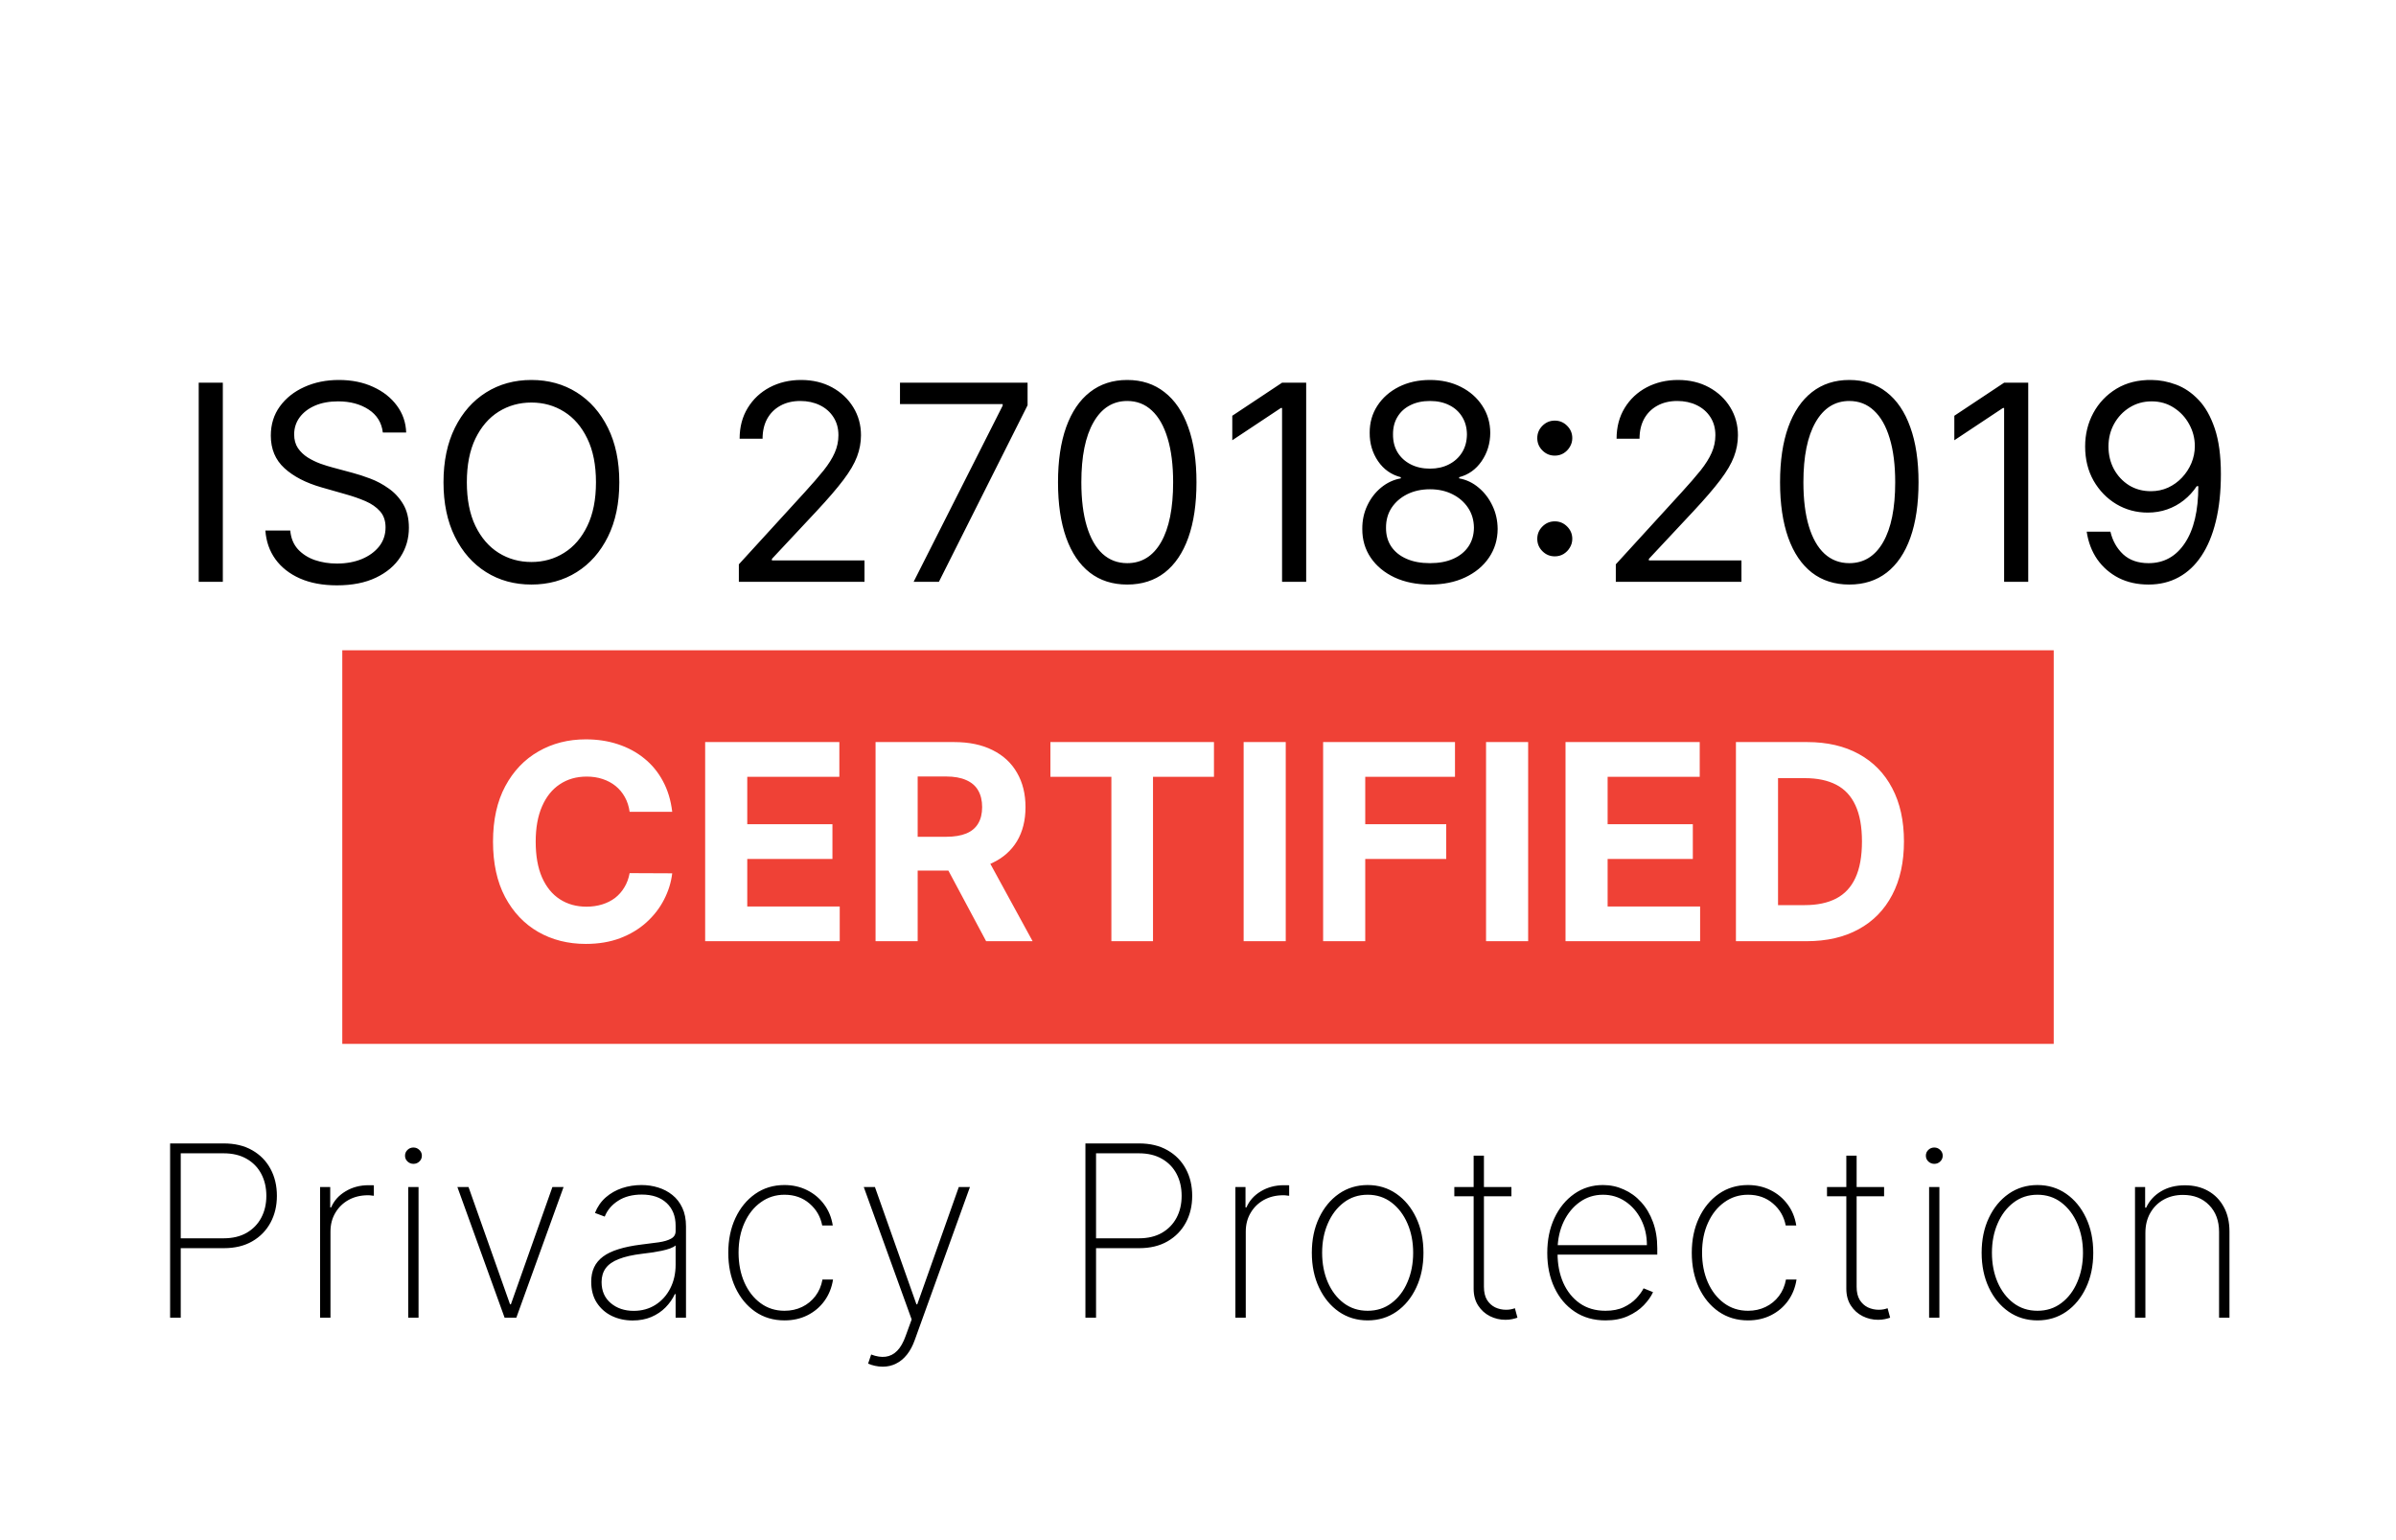 <svg width="140" height="90" viewBox="0 0 140 90" fill="none" xmlns="http://www.w3.org/2000/svg">
<rect width="140" height="90" fill="white"/>
<path d="M9.94 77V66.818H13.077C13.723 66.818 14.277 66.951 14.738 67.216C15.202 67.481 15.558 67.844 15.806 68.305C16.055 68.765 16.179 69.291 16.179 69.881C16.179 70.464 16.055 70.986 15.806 71.447C15.558 71.907 15.202 72.272 14.738 72.54C14.277 72.806 13.725 72.938 13.082 72.938H10.377V72.362H13.067C13.591 72.362 14.038 72.255 14.409 72.043C14.781 71.828 15.066 71.535 15.264 71.163C15.463 70.789 15.563 70.361 15.563 69.881C15.563 69.397 15.463 68.968 15.264 68.593C15.066 68.219 14.779 67.925 14.404 67.713C14.033 67.501 13.586 67.395 13.062 67.395H10.561V77H9.94ZM18.703 77V69.364H19.295V70.557H19.349C19.515 70.166 19.795 69.853 20.19 69.617C20.584 69.379 21.033 69.259 21.537 69.259C21.59 69.259 21.643 69.259 21.696 69.259C21.749 69.259 21.799 69.261 21.845 69.264V69.876C21.805 69.872 21.757 69.867 21.701 69.861C21.648 69.851 21.582 69.846 21.502 69.846C21.078 69.846 20.7 69.937 20.369 70.119C20.041 70.302 19.782 70.553 19.593 70.875C19.404 71.193 19.31 71.558 19.31 71.969V77H18.703ZM23.854 77V69.364H24.456V77H23.854ZM24.158 68.011C24.025 68.011 23.909 67.965 23.81 67.872C23.714 67.779 23.666 67.667 23.666 67.534C23.666 67.401 23.714 67.289 23.81 67.196C23.906 67.103 24.022 67.057 24.158 67.057C24.29 67.057 24.405 67.103 24.501 67.196C24.6 67.289 24.65 67.401 24.65 67.534C24.65 67.667 24.602 67.779 24.506 67.872C24.41 67.965 24.294 68.011 24.158 68.011ZM32.93 69.364L30.17 77H29.484L26.725 69.364H27.376L29.802 76.219H29.852L32.278 69.364H32.93ZM36.966 77.164C36.525 77.164 36.121 77.076 35.753 76.901C35.388 76.725 35.095 76.468 34.873 76.13C34.654 75.792 34.545 75.381 34.545 74.897C34.545 74.579 34.601 74.299 34.714 74.057C34.827 73.815 35.001 73.606 35.236 73.43C35.471 73.255 35.773 73.111 36.141 72.998C36.509 72.882 36.948 72.792 37.458 72.729C37.846 72.683 38.192 72.638 38.497 72.595C38.802 72.549 39.041 72.478 39.213 72.381C39.389 72.285 39.477 72.139 39.477 71.944V71.626C39.477 71.069 39.301 70.626 38.95 70.298C38.598 69.97 38.114 69.806 37.498 69.806C36.951 69.806 36.49 69.927 36.116 70.169C35.745 70.408 35.484 70.716 35.335 71.094L34.764 70.88C34.909 70.515 35.12 70.212 35.395 69.97C35.673 69.728 35.992 69.548 36.349 69.428C36.711 69.309 37.089 69.249 37.483 69.249C37.824 69.249 38.149 69.297 38.458 69.394C38.769 69.49 39.046 69.635 39.288 69.831C39.533 70.026 39.727 70.277 39.869 70.582C40.012 70.883 40.083 71.245 40.083 71.665V77H39.477V75.623H39.432C39.299 75.908 39.117 76.168 38.885 76.403C38.656 76.635 38.38 76.821 38.055 76.96C37.733 77.096 37.37 77.164 36.966 77.164ZM37.026 76.602C37.503 76.602 37.925 76.486 38.293 76.254C38.665 76.019 38.955 75.697 39.163 75.29C39.372 74.882 39.477 74.42 39.477 73.903V72.779C39.4 72.845 39.289 72.905 39.144 72.958C39.001 73.008 38.839 73.053 38.656 73.092C38.477 73.129 38.288 73.162 38.09 73.192C37.894 73.218 37.703 73.243 37.518 73.266C36.961 73.333 36.507 73.435 36.156 73.575C35.808 73.71 35.552 73.889 35.39 74.112C35.231 74.334 35.151 74.602 35.151 74.917C35.151 75.437 35.33 75.848 35.688 76.15C36.046 76.451 36.492 76.602 37.026 76.602ZM45.84 77.159C45.19 77.159 44.618 76.988 44.125 76.647C43.631 76.302 43.245 75.832 42.966 75.235C42.691 74.638 42.554 73.962 42.554 73.207C42.554 72.451 42.693 71.775 42.971 71.178C43.25 70.582 43.636 70.111 44.13 69.766C44.623 69.422 45.192 69.249 45.835 69.249C46.319 69.249 46.76 69.349 47.157 69.548C47.558 69.746 47.89 70.023 48.152 70.378C48.417 70.733 48.586 71.144 48.659 71.611H48.042C47.943 71.094 47.694 70.666 47.297 70.328C46.902 69.987 46.416 69.816 45.84 69.816C45.323 69.816 44.862 69.962 44.458 70.254C44.053 70.542 43.735 70.941 43.503 71.452C43.271 71.959 43.155 72.54 43.155 73.197C43.155 73.843 43.268 74.423 43.493 74.937C43.719 75.447 44.033 75.852 44.438 76.15C44.842 76.448 45.309 76.597 45.84 76.597C46.214 76.597 46.556 76.523 46.864 76.374C47.175 76.224 47.436 76.012 47.645 75.737C47.853 75.462 47.991 75.141 48.057 74.773H48.674C48.601 75.243 48.435 75.658 48.176 76.016C47.918 76.374 47.588 76.654 47.187 76.856C46.786 77.058 46.337 77.159 45.84 77.159ZM51.579 79.864C51.427 79.864 51.276 79.847 51.127 79.814C50.977 79.781 50.843 79.738 50.724 79.685L50.903 79.153C51.214 79.272 51.496 79.315 51.748 79.282C52.003 79.249 52.229 79.133 52.424 78.934C52.62 78.735 52.785 78.443 52.921 78.059L53.269 77.104L50.47 69.364H51.122L53.548 76.219H53.597L56.024 69.364H56.675L53.453 78.298C53.331 78.642 53.177 78.931 52.991 79.163C52.805 79.395 52.593 79.569 52.355 79.685C52.119 79.804 51.861 79.864 51.579 79.864ZM63.422 77V66.818H66.559C67.205 66.818 67.758 66.951 68.219 67.216C68.683 67.481 69.04 67.844 69.288 68.305C69.537 68.765 69.661 69.291 69.661 69.881C69.661 70.464 69.537 70.986 69.288 71.447C69.04 71.907 68.683 72.272 68.219 72.54C67.758 72.806 67.207 72.938 66.564 72.938H63.859V72.362H66.549C67.072 72.362 67.52 72.255 67.891 72.043C68.262 71.828 68.547 71.535 68.746 71.163C68.945 70.789 69.044 70.361 69.044 69.881C69.044 69.397 68.945 68.968 68.746 68.593C68.547 68.219 68.261 67.925 67.886 67.713C67.515 67.501 67.067 67.395 66.544 67.395H64.043V77H63.422ZM72.185 77V69.364H72.776V70.557H72.831C72.997 70.166 73.277 69.853 73.671 69.617C74.066 69.379 74.515 69.259 75.019 69.259C75.072 69.259 75.125 69.259 75.178 69.259C75.231 69.259 75.28 69.261 75.327 69.264V69.876C75.287 69.872 75.239 69.867 75.183 69.861C75.13 69.851 75.063 69.846 74.984 69.846C74.559 69.846 74.182 69.937 73.85 70.119C73.522 70.302 73.264 70.553 73.075 70.875C72.886 71.193 72.791 71.558 72.791 71.969V77H72.185ZM79.913 77.159C79.283 77.159 78.723 76.99 78.232 76.652C77.742 76.311 77.356 75.842 77.074 75.245C76.792 74.648 76.651 73.969 76.651 73.207C76.651 72.441 76.792 71.762 77.074 71.168C77.356 70.572 77.742 70.103 78.232 69.761C78.723 69.42 79.283 69.249 79.913 69.249C80.542 69.249 81.103 69.42 81.593 69.761C82.084 70.103 82.47 70.572 82.751 71.168C83.033 71.765 83.174 72.444 83.174 73.207C83.174 73.969 83.033 74.648 82.751 75.245C82.47 75.842 82.084 76.311 81.593 76.652C81.103 76.99 80.542 77.159 79.913 77.159ZM79.913 76.597C80.446 76.597 80.912 76.447 81.31 76.145C81.711 75.843 82.021 75.436 82.239 74.922C82.461 74.408 82.572 73.836 82.572 73.207C82.572 72.577 82.461 72.007 82.239 71.496C82.017 70.983 81.707 70.575 81.31 70.273C80.912 69.969 80.446 69.816 79.913 69.816C79.379 69.816 78.913 69.969 78.516 70.273C78.118 70.575 77.808 70.983 77.586 71.496C77.364 72.007 77.253 72.577 77.253 73.207C77.253 73.836 77.362 74.408 77.581 74.922C77.803 75.436 78.113 75.843 78.511 76.145C78.912 76.447 79.379 76.597 79.913 76.597ZM88.313 69.364V69.906H84.977V69.364H88.313ZM86.106 67.534H86.707V75.195C86.707 75.507 86.767 75.762 86.886 75.961C87.009 76.156 87.168 76.302 87.363 76.398C87.562 76.491 87.774 76.538 88 76.538C88.109 76.538 88.204 76.529 88.283 76.513C88.366 76.496 88.444 76.475 88.517 76.448L88.666 77C88.573 77.033 88.47 77.061 88.358 77.085C88.245 77.111 88.112 77.124 87.96 77.124C87.642 77.124 87.34 77.053 87.055 76.91C86.773 76.768 86.545 76.561 86.369 76.289C86.193 76.017 86.106 75.689 86.106 75.305V67.534ZM93.808 77.159C93.119 77.159 92.519 76.988 92.009 76.647C91.498 76.306 91.104 75.838 90.826 75.245C90.547 74.652 90.408 73.976 90.408 73.217C90.408 72.454 90.547 71.775 90.826 71.178C91.107 70.582 91.493 70.111 91.984 69.766C92.474 69.422 93.034 69.249 93.664 69.249C94.092 69.249 94.496 69.335 94.877 69.508C95.262 69.677 95.6 69.922 95.891 70.244C96.186 70.565 96.417 70.953 96.583 71.407C96.752 71.861 96.836 72.371 96.836 72.938V73.316H90.791V72.764H96.23C96.23 72.211 96.117 71.712 95.891 71.268C95.666 70.824 95.36 70.471 94.972 70.209C94.584 69.947 94.148 69.816 93.664 69.816C93.157 69.816 92.705 69.959 92.307 70.244C91.913 70.525 91.599 70.906 91.367 71.387C91.139 71.868 91.019 72.405 91.009 72.998V73.246C91.009 73.883 91.121 74.454 91.343 74.962C91.568 75.465 91.889 75.865 92.307 76.16C92.725 76.451 93.225 76.597 93.808 76.597C94.226 76.597 94.582 76.528 94.877 76.388C95.176 76.246 95.419 76.074 95.608 75.871C95.797 75.669 95.94 75.474 96.036 75.285L96.588 75.508C96.472 75.764 96.291 76.019 96.046 76.274C95.804 76.526 95.496 76.737 95.121 76.906C94.75 77.075 94.312 77.159 93.808 77.159ZM102.138 77.159C101.488 77.159 100.917 76.988 100.423 76.647C99.929 76.302 99.543 75.832 99.264 75.235C98.989 74.638 98.852 73.962 98.852 73.207C98.852 72.451 98.991 71.775 99.269 71.178C99.548 70.582 99.934 70.111 100.428 69.766C100.921 69.422 101.49 69.249 102.133 69.249C102.617 69.249 103.058 69.349 103.455 69.548C103.856 69.746 104.188 70.023 104.45 70.378C104.715 70.733 104.884 71.144 104.957 71.611H104.34C104.241 71.094 103.992 70.666 103.595 70.328C103.2 69.987 102.715 69.816 102.138 69.816C101.621 69.816 101.16 69.962 100.756 70.254C100.351 70.542 100.033 70.941 99.801 71.452C99.569 71.959 99.453 72.54 99.453 73.197C99.453 73.843 99.566 74.423 99.791 74.937C100.017 75.447 100.332 75.852 100.736 76.15C101.14 76.448 101.608 76.597 102.138 76.597C102.512 76.597 102.854 76.523 103.162 76.374C103.474 76.224 103.734 76.012 103.943 75.737C104.151 75.462 104.289 75.141 104.355 74.773H104.972C104.899 75.243 104.733 75.658 104.475 76.016C104.216 76.374 103.886 76.654 103.485 76.856C103.084 77.058 102.635 77.159 102.138 77.159ZM110.089 69.364V69.906H106.753V69.364H110.089ZM107.882 67.534H108.484V75.195C108.484 75.507 108.543 75.762 108.663 75.961C108.785 76.156 108.944 76.302 109.14 76.398C109.339 76.491 109.551 76.538 109.776 76.538C109.886 76.538 109.98 76.529 110.06 76.513C110.142 76.496 110.22 76.475 110.293 76.448L110.442 77C110.35 77.033 110.247 77.061 110.134 77.085C110.021 77.111 109.889 77.124 109.736 77.124C109.418 77.124 109.117 77.053 108.832 76.91C108.55 76.768 108.321 76.561 108.146 76.289C107.97 76.017 107.882 75.689 107.882 75.305V67.534ZM112.719 77V69.364H113.32V77H112.719ZM113.022 68.011C112.89 68.011 112.774 67.965 112.674 67.872C112.578 67.779 112.53 67.667 112.53 67.534C112.53 67.401 112.578 67.289 112.674 67.196C112.77 67.103 112.886 67.057 113.022 67.057C113.155 67.057 113.269 67.103 113.365 67.196C113.465 67.289 113.514 67.401 113.514 67.534C113.514 67.667 113.466 67.779 113.37 67.872C113.274 67.965 113.158 68.011 113.022 68.011ZM119.05 77.159C118.42 77.159 117.86 76.99 117.369 76.652C116.879 76.311 116.493 75.842 116.211 75.245C115.929 74.648 115.788 73.969 115.788 73.207C115.788 72.441 115.929 71.762 116.211 71.168C116.493 70.572 116.879 70.103 117.369 69.761C117.86 69.42 118.42 69.249 119.05 69.249C119.679 69.249 120.24 69.42 120.73 69.761C121.221 70.103 121.607 70.572 121.888 71.168C122.17 71.765 122.311 72.444 122.311 73.207C122.311 73.969 122.17 74.648 121.888 75.245C121.607 75.842 121.221 76.311 120.73 76.652C120.24 76.99 119.679 77.159 119.05 77.159ZM119.05 76.597C119.583 76.597 120.049 76.447 120.447 76.145C120.848 75.843 121.158 75.436 121.376 74.922C121.598 74.408 121.71 73.836 121.71 73.207C121.71 72.577 121.598 72.007 121.376 71.496C121.154 70.983 120.844 70.575 120.447 70.273C120.049 69.969 119.583 69.816 119.05 69.816C118.516 69.816 118.05 69.969 117.653 70.273C117.255 70.575 116.945 70.983 116.723 71.496C116.501 72.007 116.39 72.577 116.39 73.207C116.39 73.836 116.499 74.408 116.718 74.922C116.94 75.436 117.25 75.843 117.648 76.145C118.049 76.447 118.516 76.597 119.05 76.597ZM125.357 72.048V77H124.75V69.364H125.342V70.572H125.402C125.581 70.177 125.867 69.861 126.262 69.622C126.656 69.383 127.125 69.264 127.669 69.264C128.182 69.264 128.633 69.374 129.021 69.592C129.412 69.811 129.717 70.123 129.936 70.527C130.158 70.928 130.269 71.407 130.269 71.964V77H129.662V71.989C129.662 71.339 129.468 70.817 129.081 70.423C128.696 70.025 128.187 69.826 127.554 69.826C127.13 69.826 126.752 69.919 126.421 70.104C126.089 70.29 125.829 70.55 125.64 70.885C125.451 71.216 125.357 71.604 125.357 72.048Z" fill="black"/>
<rect x="20" y="38" width="100" height="23" fill="#EF4136"/>
<path d="M39.278 47.438H36.79C36.744 47.115 36.651 46.83 36.511 46.58C36.371 46.326 36.191 46.11 35.972 45.932C35.752 45.754 35.498 45.617 35.21 45.523C34.926 45.428 34.617 45.381 34.284 45.381C33.682 45.381 33.157 45.53 32.71 45.83C32.263 46.125 31.917 46.557 31.671 47.125C31.424 47.689 31.301 48.375 31.301 49.182C31.301 50.011 31.424 50.708 31.671 51.273C31.921 51.837 32.269 52.263 32.716 52.551C33.163 52.839 33.68 52.983 34.267 52.983C34.597 52.983 34.901 52.939 35.182 52.852C35.466 52.765 35.718 52.638 35.938 52.472C36.157 52.301 36.339 52.095 36.483 51.852C36.631 51.61 36.733 51.333 36.79 51.023L39.278 51.034C39.214 51.568 39.053 52.083 38.795 52.58C38.542 53.072 38.199 53.513 37.767 53.903C37.339 54.29 36.828 54.597 36.233 54.824C35.642 55.047 34.974 55.159 34.227 55.159C33.189 55.159 32.261 54.924 31.443 54.455C30.629 53.985 29.985 53.305 29.511 52.415C29.042 51.525 28.807 50.447 28.807 49.182C28.807 47.913 29.046 46.833 29.523 45.943C30 45.053 30.648 44.375 31.466 43.909C32.284 43.439 33.205 43.205 34.227 43.205C34.901 43.205 35.526 43.299 36.102 43.489C36.682 43.678 37.195 43.955 37.642 44.318C38.089 44.678 38.453 45.119 38.733 45.642C39.017 46.165 39.199 46.763 39.278 47.438ZM41.203 55V43.364H49.044V45.392H43.663V48.165H48.64V50.193H43.663V52.972H49.066V55H41.203ZM51.16 55V43.364H55.75C56.629 43.364 57.379 43.521 58 43.835C58.625 44.146 59.101 44.587 59.426 45.159C59.756 45.727 59.921 46.396 59.921 47.165C59.921 47.938 59.754 48.602 59.421 49.159C59.087 49.712 58.605 50.136 57.972 50.432C57.343 50.727 56.582 50.875 55.688 50.875H52.614V48.898H55.29C55.76 48.898 56.15 48.833 56.461 48.705C56.771 48.576 57.002 48.383 57.154 48.125C57.309 47.867 57.387 47.547 57.387 47.165C57.387 46.778 57.309 46.453 57.154 46.188C57.002 45.922 56.769 45.722 56.455 45.585C56.144 45.445 55.752 45.375 55.279 45.375H53.62V55H51.16ZM57.444 49.705L60.336 55H57.62L54.79 49.705H57.444ZM61.376 45.392V43.364H70.933V45.392H67.371V55H64.939V45.392H61.376ZM75.127 43.364V55H72.667V43.364H75.127ZM77.311 55V43.364H85.016V45.392H79.772V48.165H84.504V50.193H79.772V55H77.311ZM89.291 43.364V55H86.831V43.364H89.291ZM91.475 55V43.364H99.316V45.392H93.935V48.165H98.913V50.193H93.935V52.972H99.339V55H91.475ZM105.557 55H101.432V43.364H105.591C106.762 43.364 107.769 43.597 108.614 44.062C109.459 44.525 110.108 45.189 110.563 46.057C111.021 46.924 111.25 47.962 111.25 49.17C111.25 50.383 111.021 51.424 110.563 52.295C110.108 53.167 109.455 53.835 108.602 54.301C107.754 54.767 106.739 55 105.557 55ZM103.892 52.892H105.455C106.182 52.892 106.794 52.763 107.29 52.506C107.79 52.244 108.165 51.841 108.415 51.295C108.669 50.746 108.796 50.038 108.796 49.17C108.796 48.311 108.669 47.608 108.415 47.062C108.165 46.517 107.792 46.115 107.296 45.858C106.799 45.6 106.188 45.472 105.46 45.472H103.892V52.892Z" fill="white"/>
<path d="M13.02 22.364V34H11.611V22.364H13.02ZM22.369 25.273C22.301 24.697 22.025 24.25 21.54 23.932C21.055 23.614 20.46 23.454 19.756 23.454C19.241 23.454 18.79 23.538 18.403 23.704C18.021 23.871 17.722 24.1 17.506 24.392C17.294 24.684 17.188 25.015 17.188 25.386C17.188 25.697 17.261 25.964 17.409 26.188C17.561 26.407 17.754 26.591 17.989 26.739C18.224 26.883 18.47 27.002 18.727 27.097C18.985 27.188 19.222 27.261 19.438 27.318L20.619 27.636C20.922 27.716 21.259 27.826 21.631 27.966C22.006 28.106 22.364 28.297 22.704 28.54C23.049 28.778 23.333 29.085 23.557 29.46C23.78 29.835 23.892 30.296 23.892 30.841C23.892 31.47 23.727 32.038 23.398 32.545C23.072 33.053 22.595 33.456 21.966 33.756C21.341 34.055 20.581 34.205 19.688 34.205C18.854 34.205 18.133 34.07 17.523 33.801C16.917 33.532 16.439 33.157 16.091 32.676C15.746 32.195 15.551 31.636 15.506 31H16.96C16.998 31.439 17.146 31.803 17.403 32.091C17.665 32.375 17.994 32.587 18.392 32.727C18.794 32.864 19.225 32.932 19.688 32.932C20.225 32.932 20.708 32.845 21.136 32.67C21.564 32.492 21.903 32.246 22.153 31.932C22.403 31.614 22.528 31.242 22.528 30.818C22.528 30.432 22.42 30.117 22.204 29.875C21.989 29.633 21.704 29.436 21.352 29.284C21 29.133 20.619 29 20.21 28.886L18.778 28.477C17.869 28.216 17.15 27.843 16.619 27.358C16.089 26.873 15.824 26.239 15.824 25.454C15.824 24.803 16 24.235 16.352 23.75C16.708 23.261 17.186 22.883 17.784 22.614C18.386 22.341 19.059 22.204 19.801 22.204C20.551 22.204 21.218 22.339 21.801 22.608C22.384 22.873 22.847 23.237 23.188 23.699C23.532 24.161 23.714 24.686 23.733 25.273H22.369ZM36.187 28.182C36.187 29.409 35.965 30.47 35.522 31.364C35.079 32.258 34.471 32.947 33.698 33.432C32.926 33.917 32.043 34.159 31.051 34.159C30.058 34.159 29.176 33.917 28.403 33.432C27.63 32.947 27.022 32.258 26.579 31.364C26.136 30.47 25.914 29.409 25.914 28.182C25.914 26.954 26.136 25.894 26.579 25C27.022 24.106 27.63 23.417 28.403 22.932C29.176 22.447 30.058 22.204 31.051 22.204C32.043 22.204 32.926 22.447 33.698 22.932C34.471 23.417 35.079 24.106 35.522 25C35.965 25.894 36.187 26.954 36.187 28.182ZM34.823 28.182C34.823 27.174 34.655 26.324 34.318 25.631C33.984 24.938 33.532 24.413 32.96 24.057C32.392 23.701 31.755 23.523 31.051 23.523C30.346 23.523 29.708 23.701 29.136 24.057C28.568 24.413 28.115 24.938 27.778 25.631C27.445 26.324 27.278 27.174 27.278 28.182C27.278 29.189 27.445 30.04 27.778 30.733C28.115 31.426 28.568 31.951 29.136 32.307C29.708 32.663 30.346 32.841 31.051 32.841C31.755 32.841 32.392 32.663 32.96 32.307C33.532 31.951 33.984 31.426 34.318 30.733C34.655 30.04 34.823 29.189 34.823 28.182ZM43.172 34V32.977L47.013 28.773C47.463 28.28 47.835 27.852 48.126 27.489C48.418 27.121 48.634 26.776 48.774 26.454C48.918 26.129 48.99 25.788 48.99 25.432C48.99 25.023 48.891 24.669 48.694 24.369C48.501 24.07 48.236 23.839 47.899 23.676C47.562 23.513 47.183 23.432 46.763 23.432C46.316 23.432 45.925 23.525 45.592 23.71C45.263 23.892 45.007 24.148 44.825 24.477C44.647 24.807 44.558 25.193 44.558 25.636H43.217C43.217 24.954 43.374 24.356 43.689 23.841C44.003 23.326 44.431 22.924 44.973 22.636C45.518 22.349 46.13 22.204 46.808 22.204C47.49 22.204 48.094 22.349 48.621 22.636C49.147 22.924 49.56 23.312 49.859 23.801C50.158 24.29 50.308 24.833 50.308 25.432C50.308 25.86 50.23 26.278 50.075 26.688C49.924 27.093 49.658 27.546 49.28 28.046C48.905 28.542 48.384 29.148 47.717 29.864L45.103 32.659V32.75H50.513V34H43.172ZM53.383 34L58.587 23.704V23.614H52.587V22.364H60.042V23.682L54.86 34H53.383ZM65.865 34.159C65.009 34.159 64.28 33.926 63.678 33.46C63.075 32.99 62.615 32.311 62.297 31.421C61.979 30.526 61.82 29.447 61.82 28.182C61.82 26.924 61.979 25.85 62.297 24.96C62.619 24.066 63.081 23.384 63.684 22.915C64.29 22.441 65.017 22.204 65.865 22.204C66.714 22.204 67.439 22.441 68.041 22.915C68.647 23.384 69.11 24.066 69.428 24.96C69.75 25.85 69.911 26.924 69.911 28.182C69.911 29.447 69.752 30.526 69.433 31.421C69.115 32.311 68.655 32.99 68.053 33.46C67.451 33.926 66.721 34.159 65.865 34.159ZM65.865 32.909C66.714 32.909 67.373 32.5 67.843 31.682C68.312 30.864 68.547 29.697 68.547 28.182C68.547 27.174 68.439 26.316 68.223 25.608C68.011 24.9 67.704 24.36 67.303 23.989C66.905 23.617 66.426 23.432 65.865 23.432C65.024 23.432 64.367 23.847 63.894 24.676C63.42 25.502 63.184 26.671 63.184 28.182C63.184 29.189 63.29 30.046 63.502 30.75C63.714 31.454 64.019 31.991 64.416 32.358C64.818 32.725 65.301 32.909 65.865 32.909ZM76.321 22.364V34H74.912V23.841H74.844L72.003 25.727V24.296L74.912 22.364H76.321ZM83.555 34.159C82.774 34.159 82.085 34.021 81.486 33.744C80.892 33.464 80.428 33.08 80.094 32.591C79.761 32.099 79.596 31.538 79.6 30.909C79.596 30.417 79.693 29.962 79.89 29.546C80.087 29.125 80.356 28.775 80.697 28.494C81.041 28.21 81.426 28.03 81.85 27.954V27.886C81.293 27.742 80.85 27.43 80.52 26.949C80.191 26.464 80.028 25.913 80.032 25.296C80.028 24.704 80.178 24.176 80.481 23.71C80.784 23.244 81.201 22.877 81.731 22.608C82.265 22.339 82.873 22.204 83.555 22.204C84.229 22.204 84.831 22.339 85.361 22.608C85.892 22.877 86.308 23.244 86.611 23.71C86.918 24.176 87.074 24.704 87.077 25.296C87.074 25.913 86.905 26.464 86.572 26.949C86.242 27.43 85.805 27.742 85.259 27.886V27.954C85.68 28.03 86.058 28.21 86.395 28.494C86.733 28.775 87.002 29.125 87.202 29.546C87.403 29.962 87.505 30.417 87.509 30.909C87.505 31.538 87.335 32.099 86.998 32.591C86.665 33.08 86.201 33.464 85.606 33.744C85.015 34.021 84.331 34.159 83.555 34.159ZM83.555 32.909C84.081 32.909 84.536 32.824 84.918 32.653C85.301 32.483 85.596 32.242 85.805 31.932C86.013 31.621 86.119 31.258 86.123 30.841C86.119 30.401 86.005 30.013 85.782 29.676C85.558 29.339 85.254 29.074 84.867 28.881C84.485 28.688 84.047 28.591 83.555 28.591C83.058 28.591 82.615 28.688 82.225 28.881C81.839 29.074 81.534 29.339 81.31 29.676C81.091 30.013 80.983 30.401 80.986 30.841C80.983 31.258 81.083 31.621 81.288 31.932C81.496 32.242 81.793 32.483 82.18 32.653C82.566 32.824 83.024 32.909 83.555 32.909ZM83.555 27.386C83.971 27.386 84.341 27.303 84.663 27.136C84.988 26.97 85.244 26.737 85.43 26.438C85.615 26.138 85.71 25.788 85.714 25.386C85.71 24.992 85.617 24.65 85.435 24.358C85.254 24.062 85.002 23.835 84.68 23.676C84.358 23.513 83.983 23.432 83.555 23.432C83.119 23.432 82.738 23.513 82.413 23.676C82.087 23.835 81.835 24.062 81.657 24.358C81.479 24.65 81.392 24.992 81.395 25.386C81.392 25.788 81.481 26.138 81.663 26.438C81.848 26.737 82.104 26.97 82.43 27.136C82.755 27.303 83.13 27.386 83.555 27.386ZM90.847 32.511C90.566 32.511 90.326 32.411 90.125 32.21C89.924 32.01 89.824 31.769 89.824 31.489C89.824 31.208 89.924 30.968 90.125 30.767C90.326 30.566 90.566 30.466 90.847 30.466C91.127 30.466 91.368 30.566 91.568 30.767C91.769 30.968 91.87 31.208 91.87 31.489C91.87 31.674 91.822 31.845 91.727 32C91.636 32.155 91.513 32.28 91.358 32.375C91.207 32.466 91.036 32.511 90.847 32.511ZM90.847 26.625C90.566 26.625 90.326 26.525 90.125 26.324C89.924 26.123 89.824 25.883 89.824 25.602C89.824 25.322 89.924 25.081 90.125 24.881C90.326 24.68 90.566 24.579 90.847 24.579C91.127 24.579 91.368 24.68 91.568 24.881C91.769 25.081 91.87 25.322 91.87 25.602C91.87 25.788 91.822 25.958 91.727 26.114C91.636 26.269 91.513 26.394 91.358 26.489C91.207 26.579 91.036 26.625 90.847 26.625ZM94.413 34V32.977L98.254 28.773C98.705 28.28 99.076 27.852 99.368 27.489C99.659 27.121 99.875 26.776 100.015 26.454C100.159 26.129 100.231 25.788 100.231 25.432C100.231 25.023 100.133 24.669 99.936 24.369C99.743 24.07 99.477 23.839 99.14 23.676C98.803 23.513 98.424 23.432 98.004 23.432C97.557 23.432 97.167 23.525 96.833 23.71C96.504 23.892 96.248 24.148 96.066 24.477C95.888 24.807 95.799 25.193 95.799 25.636H94.458C94.458 24.954 94.616 24.356 94.93 23.841C95.244 23.326 95.672 22.924 96.214 22.636C96.76 22.349 97.371 22.204 98.049 22.204C98.731 22.204 99.335 22.349 99.862 22.636C100.388 22.924 100.801 23.312 101.1 23.801C101.4 24.29 101.549 24.833 101.549 25.432C101.549 25.86 101.472 26.278 101.316 26.688C101.165 27.093 100.9 27.546 100.521 28.046C100.146 28.542 99.625 29.148 98.958 29.864L96.345 32.659V32.75H101.754V34H94.413ZM108.056 34.159C107.2 34.159 106.471 33.926 105.868 33.46C105.266 32.99 104.806 32.311 104.488 31.421C104.17 30.526 104.01 29.447 104.01 28.182C104.01 26.924 104.17 25.85 104.488 24.96C104.81 24.066 105.272 23.384 105.874 22.915C106.48 22.441 107.207 22.204 108.056 22.204C108.904 22.204 109.63 22.441 110.232 22.915C110.838 23.384 111.3 24.066 111.618 24.96C111.94 25.85 112.101 26.924 112.101 28.182C112.101 29.447 111.942 30.526 111.624 31.421C111.306 32.311 110.846 32.99 110.243 33.46C109.641 33.926 108.912 34.159 108.056 34.159ZM108.056 32.909C108.904 32.909 109.564 32.5 110.033 31.682C110.503 30.864 110.738 29.697 110.738 28.182C110.738 27.174 110.63 26.316 110.414 25.608C110.202 24.9 109.895 24.36 109.493 23.989C109.096 23.617 108.617 23.432 108.056 23.432C107.215 23.432 106.558 23.847 106.084 24.676C105.611 25.502 105.374 26.671 105.374 28.182C105.374 29.189 105.48 30.046 105.692 30.75C105.904 31.454 106.209 31.991 106.607 32.358C107.009 32.725 107.492 32.909 108.056 32.909ZM118.511 22.364V34H117.102V23.841H117.034L114.193 25.727V24.296L117.102 22.364H118.511ZM125.723 22.204C126.2 22.208 126.677 22.299 127.154 22.477C127.632 22.655 128.067 22.951 128.461 23.364C128.855 23.773 129.171 24.331 129.41 25.04C129.649 25.748 129.768 26.636 129.768 27.704C129.768 28.739 129.669 29.657 129.473 30.46C129.279 31.259 128.999 31.934 128.632 32.483C128.268 33.032 127.825 33.449 127.302 33.733C126.783 34.017 126.196 34.159 125.541 34.159C124.889 34.159 124.308 34.03 123.796 33.773C123.289 33.511 122.872 33.15 122.546 32.688C122.224 32.222 122.018 31.682 121.927 31.068H123.313C123.438 31.602 123.687 32.044 124.058 32.392C124.433 32.737 124.927 32.909 125.541 32.909C126.438 32.909 127.147 32.517 127.666 31.733C128.188 30.949 128.45 29.841 128.45 28.409H128.359C128.147 28.727 127.895 29.002 127.603 29.233C127.312 29.464 126.988 29.642 126.632 29.767C126.276 29.892 125.897 29.954 125.495 29.954C124.829 29.954 124.217 29.79 123.66 29.46C123.107 29.127 122.664 28.671 122.33 28.091C122.001 27.508 121.836 26.841 121.836 26.091C121.836 25.379 121.995 24.727 122.313 24.136C122.635 23.542 123.086 23.068 123.666 22.716C124.249 22.364 124.935 22.193 125.723 22.204ZM125.723 23.454C125.245 23.454 124.815 23.574 124.433 23.812C124.054 24.047 123.753 24.366 123.529 24.767C123.31 25.165 123.2 25.606 123.2 26.091C123.2 26.576 123.306 27.017 123.518 27.415C123.734 27.809 124.027 28.123 124.399 28.358C124.774 28.589 125.2 28.704 125.677 28.704C126.037 28.704 126.372 28.634 126.683 28.494C126.993 28.35 127.264 28.155 127.495 27.909C127.73 27.659 127.914 27.377 128.046 27.062C128.179 26.744 128.245 26.413 128.245 26.068C128.245 25.614 128.135 25.188 127.916 24.79C127.7 24.392 127.401 24.07 127.018 23.824C126.639 23.578 126.207 23.454 125.723 23.454Z" fill="black"/>
</svg>
